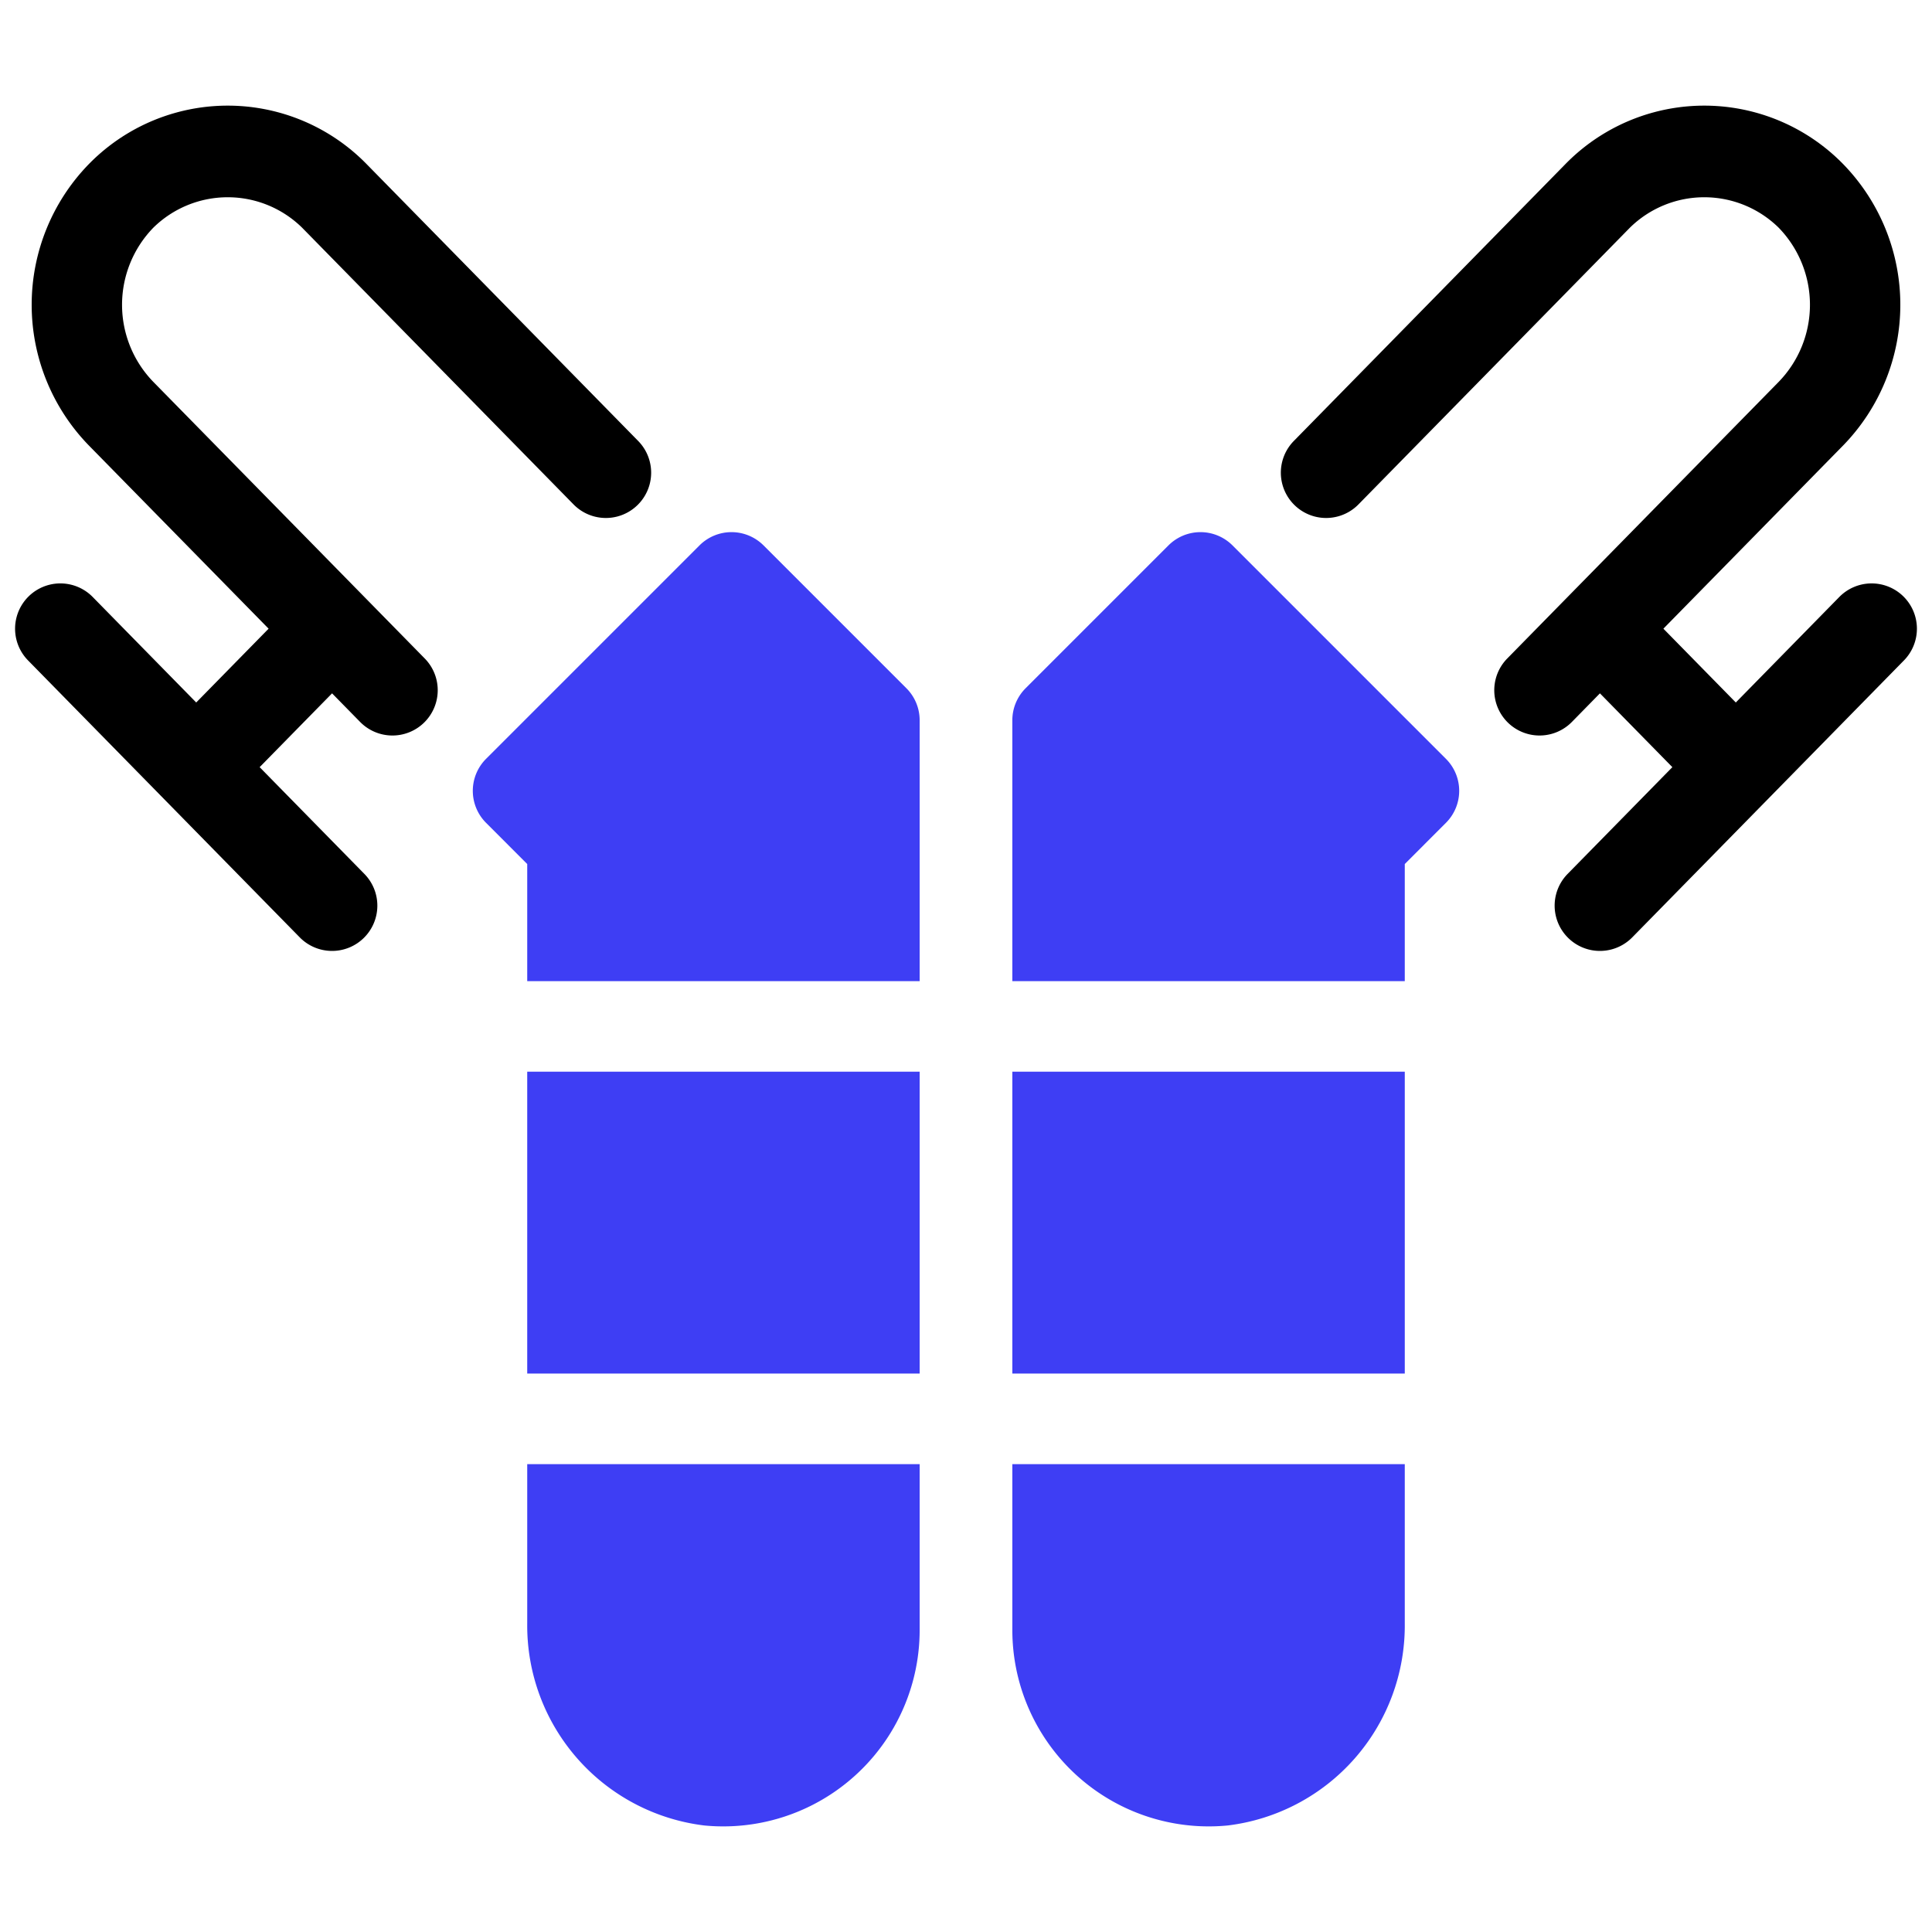 <svg xmlns="http://www.w3.org/2000/svg" id="artwork" width="64" height="64" viewBox="0 0 64 64"><title>antigen</title><path d="M17.465,28.622v3.879h13V23.861a1.5,1.5,0,0,0-.439-1.061l-4.733-4.733a1.5,1.5,0,0,0-2.121,0l-7.07,7.07a1.499,1.499,0,0,0,0,2.121Z" style="fill:#3e3ef4"></path><rect x="17.465" y="35.501" width="13" height="10" style="fill:#3e3ef4"></rect><path d="M17.465,48.501v5.282a6.672,6.672,0,0,0,5.863,6.688,6.506,6.506,0,0,0,7.137-6.47v-5.5Z" style="fill:#3e3ef4"></path><path d="M12.15,5.442a6.433,6.433,0,0,0-9.213,0,6.681,6.681,0,0,0,0,9.308l5.961,6.076L6.5,23.271,3.071,19.776a1.5,1.5,0,1,0-2.142,2.101l9,9.174a1.5,1.5,0,0,0,2.142-2.101L8.601,25.413l2.399-2.445.929.947a1.5,1.5,0,0,0,2.142-2.101L5.079,12.65a3.665,3.665,0,0,1,0-5.107,3.515,3.515,0,0,1,4.929,0l8.991,9.166A1.5,1.5,0,1,0,21.141,14.608Z"></path><path d="M46.535,28.622v3.879h-13V23.861a1.5,1.5,0,0,1,.439-1.061l4.733-4.733a1.5,1.5,0,0,1,2.121,0l7.07,7.07a1.499,1.499,0,0,1,0,2.121Z" style="fill:#3e3ef4"></path><rect x="33.535" y="35.501" width="13" height="10" style="fill:#3e3ef4"></rect><path d="M46.535,48.501v5.282a6.672,6.672,0,0,1-5.863,6.688,6.506,6.506,0,0,1-7.137-6.47v-5.5Z" style="fill:#3e3ef4"></path><path d="M51.85,5.442a6.433,6.433,0,0,1,9.213,0,6.681,6.681,0,0,1,0,9.308l-5.961,6.076,2.399,2.445L60.929,19.776a1.5,1.5,0,1,1,2.142,2.101l-9,9.174a1.5,1.5,0,0,1-2.142-2.101L55.399,25.413l-2.399-2.445-.929.947a1.5,1.5,0,0,1-2.142-2.101L58.921,12.65a3.665,3.665,0,0,0-0-5.107,3.515,3.515,0,0,0-4.929,0L45.001,16.709A1.5,1.5,0,1,1,42.859,14.608Z"></path></svg>